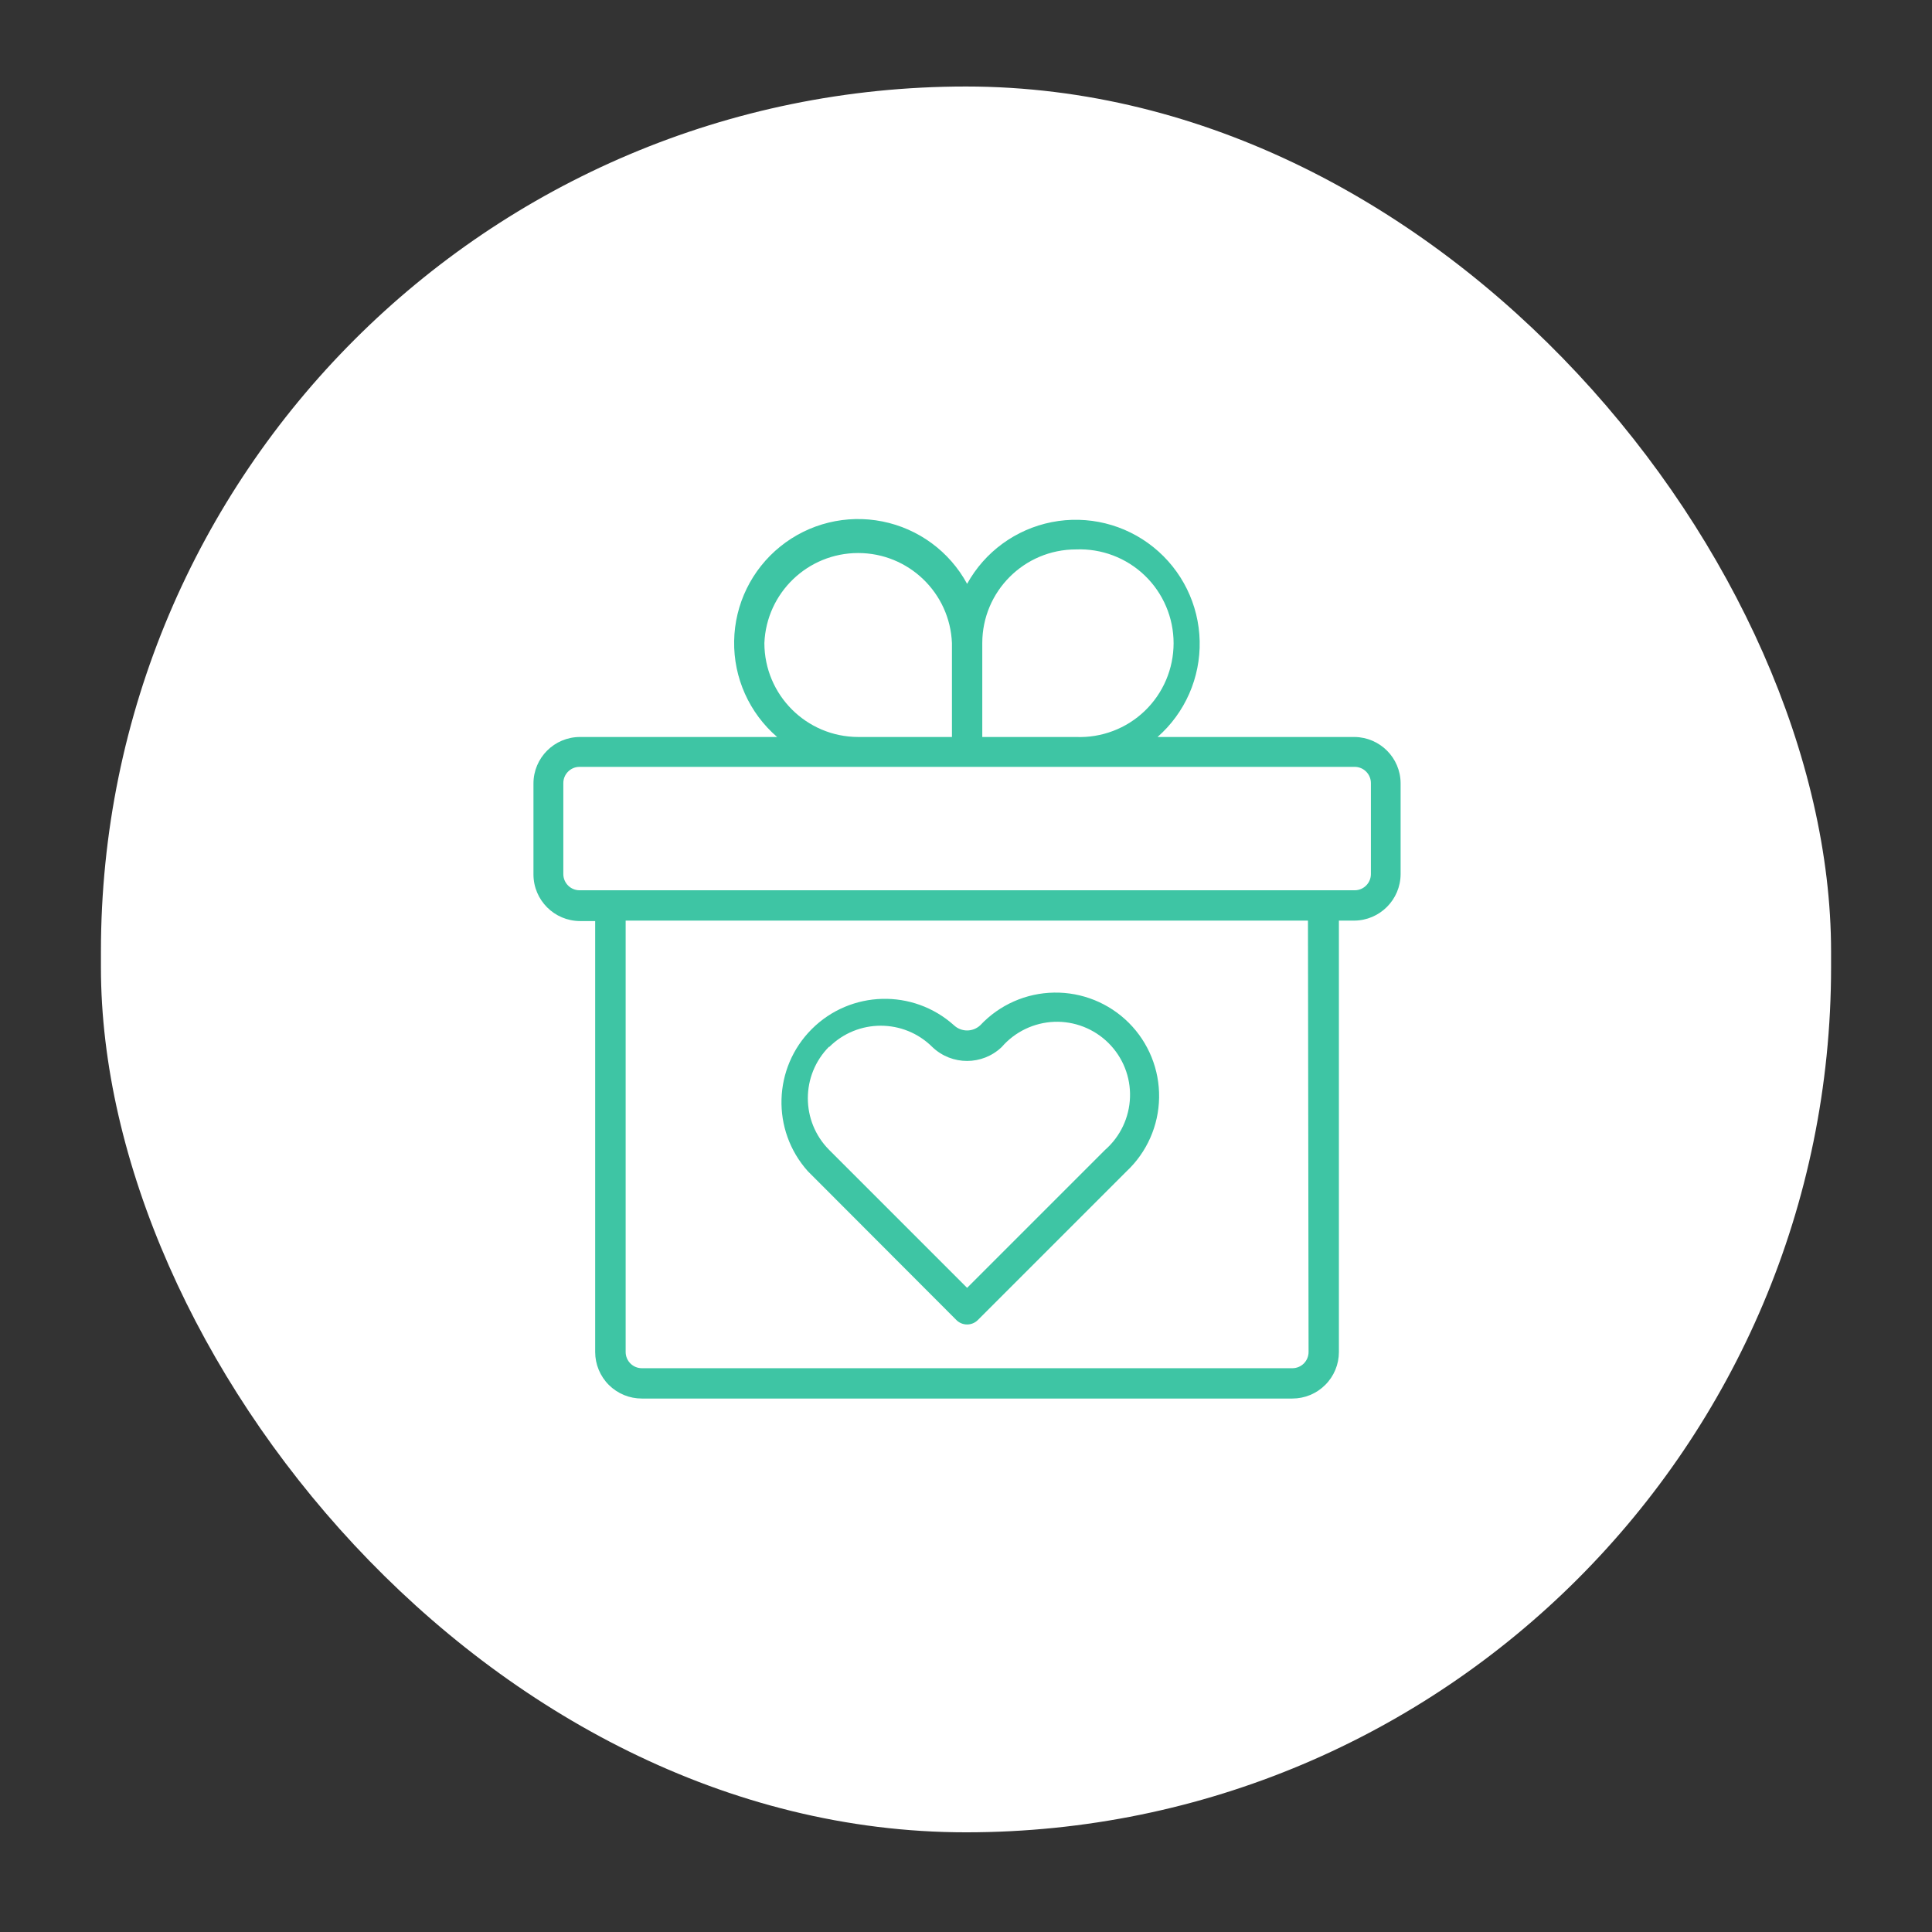 <svg width="134" height="134" viewBox="0 0 134 134" fill="none" xmlns="http://www.w3.org/2000/svg">
<rect x="0" y="0" width="134" height="134" fill="#333333" stroke="none"/>
<rect x="7" y="6" width="120" height="121.086" rx="60" fill="white"/>
<path d="M93.958 51.116H80.286C82.195 49.439 83.263 47.007 83.207 44.467C83.152 41.927 81.977 39.542 79.997 37.949C78.02 36.358 75.438 35.722 72.945 36.214C70.453 36.706 68.305 38.27 67.077 40.494C65.86 38.252 63.706 36.666 61.203 36.167C58.703 35.667 56.105 36.303 54.121 37.904C52.133 39.506 50.961 41.906 50.919 44.459C50.874 47.009 51.968 49.449 53.9 51.116H40.229C38.446 51.116 37 52.562 37 54.345V60.655C37.005 62.435 38.449 63.878 40.229 63.883H41.28V93.771C41.28 94.629 41.622 95.451 42.229 96.059C42.837 96.663 43.662 97.003 44.519 97H89.636C90.493 97 91.313 96.661 91.918 96.053C92.525 95.449 92.864 94.629 92.864 93.771V63.852H93.916C95.696 63.846 97.139 62.403 97.144 60.623V54.313C97.129 52.559 95.712 51.14 93.958 51.116L93.958 51.116ZM74.628 38.107C76.397 38.036 78.122 38.688 79.4 39.916C80.677 41.144 81.398 42.84 81.398 44.612C81.398 46.384 80.677 48.079 79.4 49.307C78.122 50.535 76.397 51.187 74.628 51.116H68.129V44.606C68.129 41.018 71.039 38.107 74.628 38.107V38.107ZM53.016 44.606C53.156 41.115 56.027 38.357 59.521 38.357C63.015 38.357 65.886 41.115 66.025 44.606V51.116H59.526C55.932 51.111 53.022 48.2 53.016 44.606H53.016ZM90.76 93.772C90.76 94.071 90.642 94.355 90.432 94.568C90.219 94.779 89.935 94.897 89.635 94.897H44.519C43.898 94.897 43.394 94.392 43.394 93.772V63.852H90.718L90.76 93.772ZM95.083 60.623C95.083 61.244 94.578 61.748 93.958 61.748H40.197C39.576 61.748 39.071 61.244 39.071 60.623V54.313C39.071 53.693 39.576 53.188 40.197 53.188H93.958C94.578 53.188 95.083 53.693 95.083 54.313V60.623Z" fill="#3EC5A4"/>
<path d="M66.33 91.552C66.527 91.752 66.796 91.863 67.077 91.863C67.358 91.863 67.626 91.752 67.824 91.552L78.13 81.246C79.547 79.919 80.364 78.07 80.393 76.13C80.425 74.187 79.668 72.318 78.295 70.943C76.92 69.57 75.051 68.813 73.108 68.845C71.168 68.874 69.319 69.691 67.992 71.108C67.476 71.592 66.677 71.592 66.162 71.108C63.327 68.569 59.002 68.684 56.307 71.371C53.612 74.061 53.489 78.386 56.023 81.226L66.33 91.552ZM57.507 72.623C59.487 70.648 62.689 70.648 64.669 72.623C66.015 73.906 68.129 73.906 69.475 72.623C70.395 71.56 71.715 70.927 73.119 70.871C74.523 70.819 75.888 71.353 76.884 72.344C77.881 73.335 78.422 74.694 78.375 76.098C78.33 77.505 77.704 78.827 76.648 79.753L67.077 89.323L57.507 79.753C55.538 77.77 55.538 74.573 57.507 72.591L57.507 72.623Z" fill="#3EC5A4"/>
</svg>
